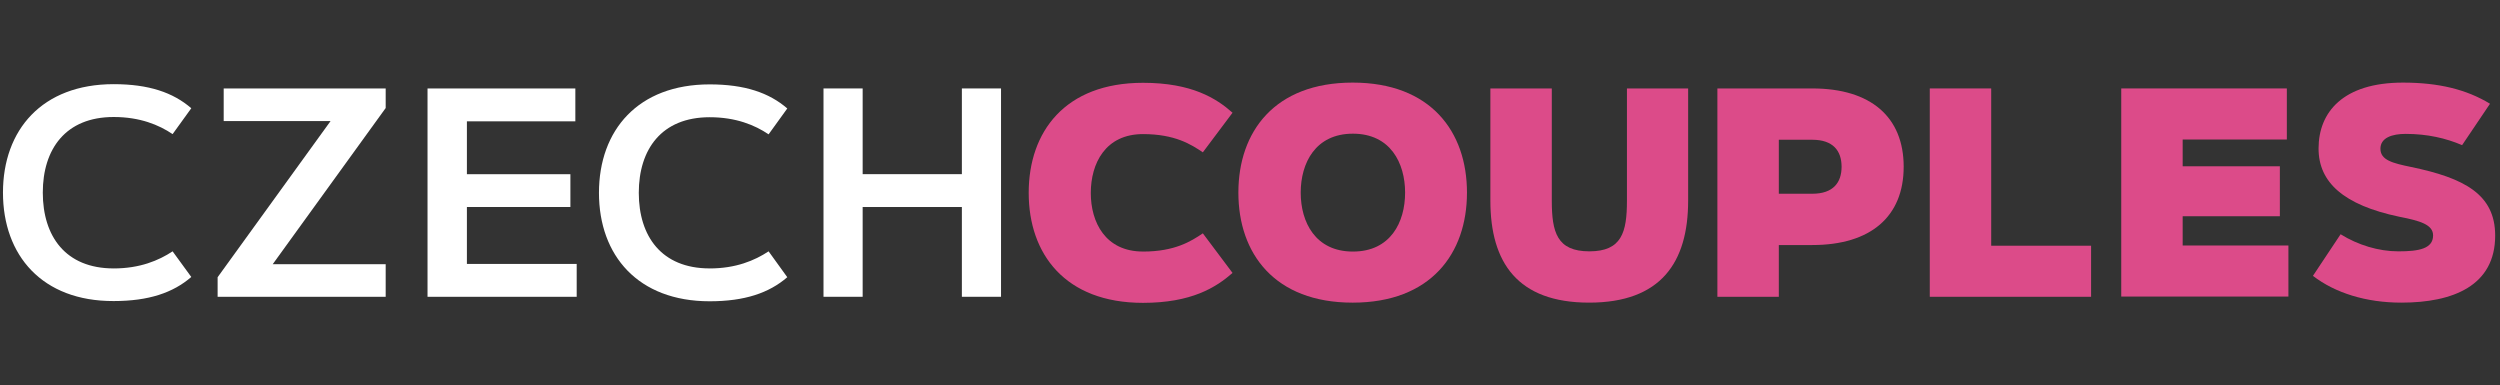 <svg fill="none" height="35" viewBox="0 0 227 35" width="227" xmlns="http://www.w3.org/2000/svg"><rect x="0" y="0" width="227" height="35" fill="#333333" stroke="none"/><path d="m10.321 24.374c2.37 0 4.086-.715 5.352-1.553l1.696 2.329c-1.655 1.43-3.861 2.186-7.048 2.186-6.496.02-10.051-4.147-10.051-9.847s3.555-9.847 10.051-9.847c3.187 0 5.393.756 7.048 2.186l-1.696 2.349c-1.246-.838-2.962-1.553-5.352-1.553-4.372 0-6.435 2.921-6.435 6.864 0 3.963 2.063 6.885 6.435 6.885z" fill="#fff"/><path d="m35.02 23.966v2.983h-15.26v-1.777l10.255-14.178h-9.704v-2.962h14.709v1.777l-10.255 14.178h10.255z" fill="#fff"/><path d="m51.792 15.815v2.983h-9.397v5.169h9.969v2.983h-13.544v-18.917h13.422v2.983h-9.847v4.801z" fill="#fff"/><path d="m64.437 24.374c2.37 0 4.086-.715 5.352-1.553l1.696 2.349c-1.655 1.43-3.861 2.186-7.048 2.186-6.496 0-10.051-4.147-10.051-9.847s3.555-9.847 10.051-9.847c3.187 0 5.393.756 7.048 2.186l-1.696 2.349c-1.246-.838-2.962-1.553-5.352-1.553-4.372 0-6.435 2.921-6.435 6.864s2.063 6.864 6.435 6.864z" fill="#fff"/><path d="m87.338 8.031h3.555v18.917h-3.555v-8.151h-9.009v8.151h-3.555v-18.917h3.555v7.783h9.009z" fill="#fff"/><g fill="#dc4b89"><path d="m103.784 22.842c2.901 0 4.371-.94 5.434-1.655l2.696 3.595c-1.491 1.308-3.718 2.717-8.13 2.717-7.089 0-10.378-4.454-10.378-9.99s3.289-9.99 10.378-9.99c4.433 0 6.659 1.41 8.13 2.717l-2.696 3.595c-1.063-.715-2.533-1.655-5.434-1.655-3.412 0-4.74 2.656-4.74 5.352 0 2.635 1.308 5.312 4.74 5.312z"/><path d="m133.201 17.49c0 5.536-3.289 9.99-10.378 9.99-7.088 0-10.378-4.454-10.378-9.99 0-5.536 3.29-9.99 10.378-9.99 7.089 0 10.378 4.454 10.378 9.99zm-15.097 0c0 2.676 1.328 5.352 4.74 5.352s4.739-2.656 4.739-5.352c0-2.676-1.327-5.352-4.739-5.352s-4.74 2.676-4.74 5.352z"/><path d="m135.326 18.225v-10.194h5.577v10.194c0 2.86.47 4.597 3.412 4.597s3.411-1.736 3.411-4.597v-10.194h5.557v10.194c0 5.598-2.472 9.254-8.989 9.254-6.496 0-8.968-3.636-8.968-9.254z"/><path d="m155.939 26.948v-18.917h8.621c5.311 0 8.294 2.594 8.294 7.109 0 4.515-2.983 7.109-8.294 7.109h-3.044v4.699zm5.577-14.259v4.903h3.044c1.879 0 2.656-1.001 2.656-2.451 0-1.45-.777-2.451-2.656-2.451z"/><path d="m180.801 22.311h9.07v4.637h-14.647v-18.917h5.577z"/><path d="m207.011 19.635h-8.825v2.656h9.602v4.637h-15.179v-18.897h15.036v4.637h-9.459v2.431h8.825z"/><path d="m223.559 13.179c-1.471-.633-3.167-1.022-5.128-1.022-1.226 0-2.288.347-2.288 1.348 0 1.022 1.083 1.308 2.779 1.655 4.821 1.001 7.64 2.472 7.64 6.231 0 4.535-3.8 6.088-8.519 6.088-3.207 0-6.006-.878-8.029-2.431l2.513-3.779c1.573.981 3.453 1.553 5.25 1.553 1.88 0 3.147-.245 3.147-1.45 0-.981-1.185-1.328-3.085-1.696-5.046-1.062-7.314-3.126-7.314-6.19 0-3.289 2.207-5.986 7.661-5.986 3.228 0 5.761.613 7.906 1.92z"/></g></svg>